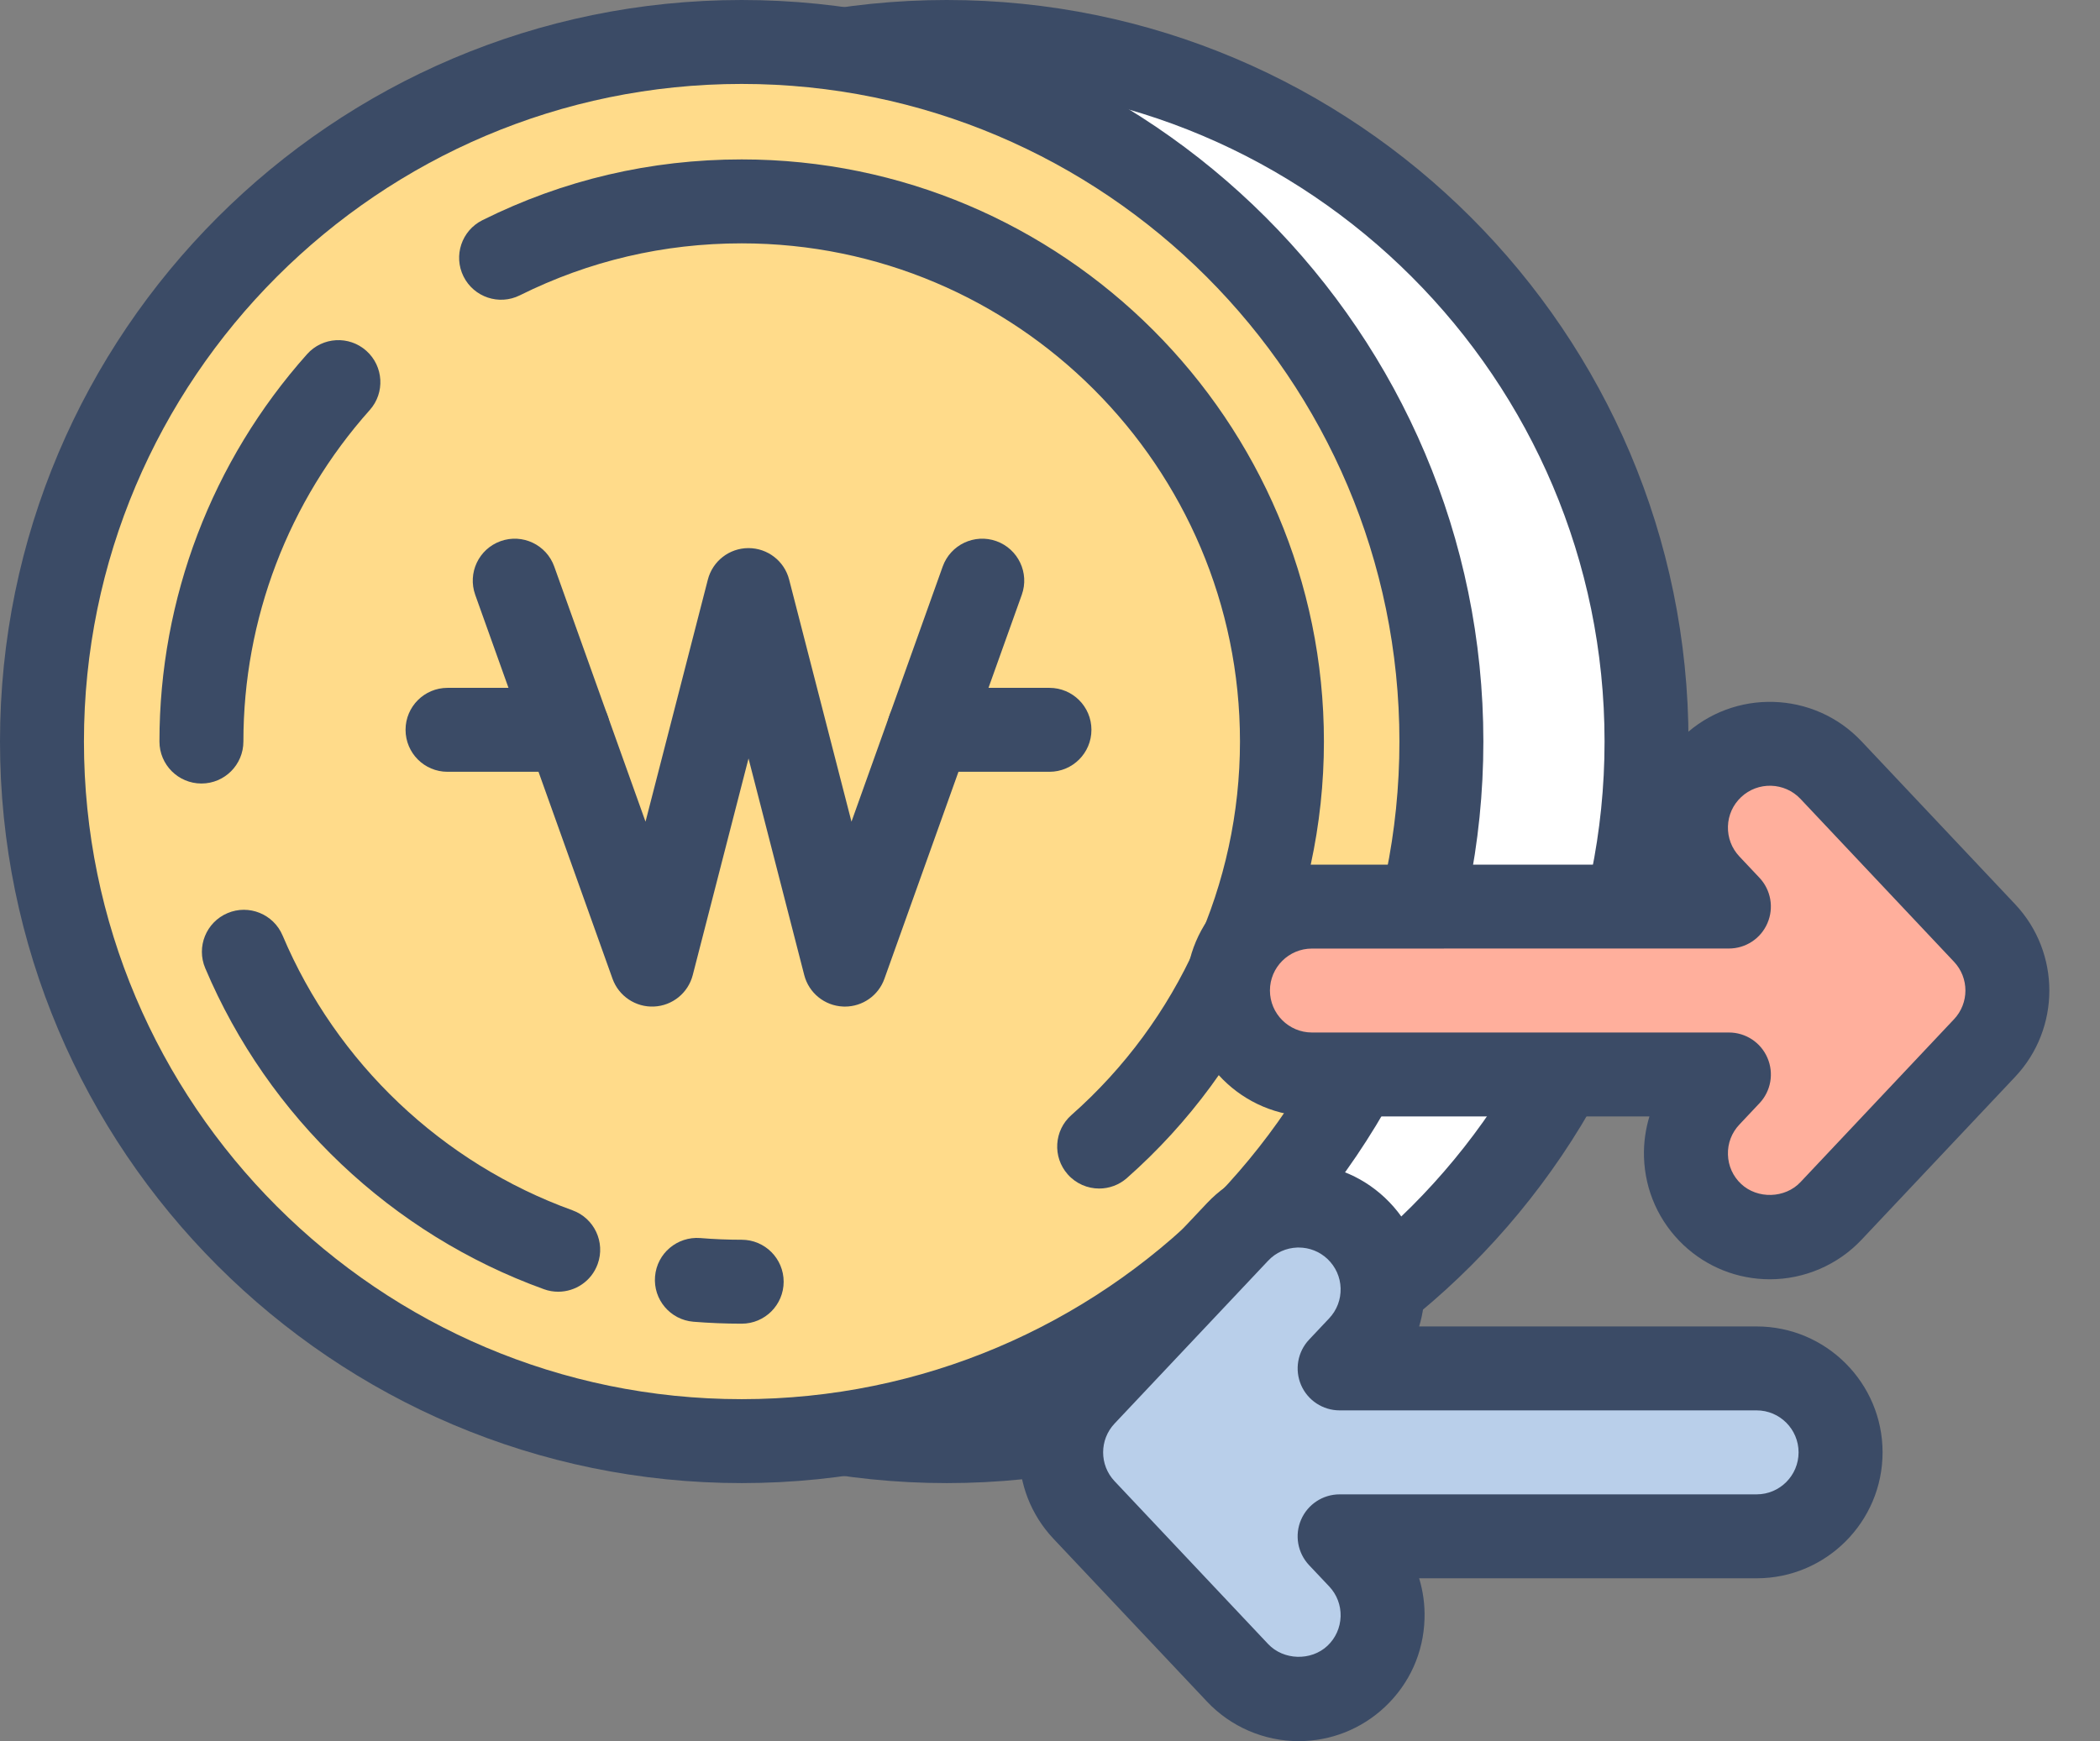 <svg width="41" height="34" viewBox="0 0 41 34" fill="none" xmlns="http://www.w3.org/2000/svg">
<rect x="0" y="0" width="41" height="34" fill="#808080" stroke="none"/>
<path d="M18.485 28.141C26.03 28.141 32.146 22.025 32.146 14.481C32.146 6.936 26.03 0.82 18.485 0.82C10.941 0.82 4.824 6.936 4.824 14.481C4.824 22.025 10.941 28.141 18.485 28.141Z" fill="white"/>
<path d="M18.485 28.961C10.501 28.961 4.005 22.465 4.005 14.48C4.005 6.496 10.501 0 18.485 0C26.47 0 32.966 6.496 32.966 14.48C32.966 22.465 26.47 28.961 18.485 28.961ZM18.485 1.639C11.405 1.639 5.644 7.4 5.644 14.48C5.644 21.561 11.405 27.322 18.485 27.322C25.566 27.322 31.327 21.561 31.327 14.48C31.327 7.4 25.566 1.639 18.485 1.639Z" fill="#3B4B66"/>
<path d="M14.481 28.141C22.025 28.141 28.141 22.025 28.141 14.481C28.141 6.936 22.025 0.82 14.481 0.82C6.936 0.82 0.82 6.936 0.82 14.481C0.82 22.025 6.936 28.141 14.481 28.141Z" fill="#FFDB8A"/>
<path d="M14.48 28.961C6.496 28.961 0 22.465 0 14.48C0 6.496 6.496 0 14.48 0C22.465 0 28.961 6.496 28.961 14.48C28.961 22.465 22.465 28.961 14.48 28.961ZM14.48 1.639C7.4 1.639 1.639 7.4 1.639 14.48C1.639 21.561 7.4 27.322 14.48 27.322C21.561 27.322 27.322 21.561 27.322 14.48C27.322 7.4 21.561 1.639 14.48 1.639Z" fill="#3B4B66"/>
<path d="M21.46 23.209C21.234 23.209 21.008 23.115 20.846 22.932C20.546 22.593 20.578 22.074 20.917 21.775C23.009 19.928 24.209 17.269 24.209 14.48C24.209 9.116 19.845 4.752 14.48 4.752C12.958 4.752 11.501 5.094 10.149 5.767C9.744 5.969 9.252 5.804 9.05 5.399C8.848 4.994 9.013 4.502 9.418 4.3C10.999 3.512 12.702 3.113 14.48 3.113C20.748 3.113 25.848 8.213 25.848 14.48C25.848 17.739 24.446 20.845 22.002 23.004C21.847 23.141 21.653 23.209 21.46 23.209Z" fill="#3B4B66"/>
<path d="M14.481 25.848C14.166 25.848 13.849 25.835 13.538 25.81C13.087 25.773 12.751 25.377 12.789 24.926C12.826 24.475 13.221 24.141 13.673 24.176C13.939 24.198 14.21 24.209 14.481 24.209C14.933 24.209 15.3 24.576 15.3 25.029C15.3 25.481 14.933 25.848 14.481 25.848Z" fill="#3B4B66"/>
<path d="M10.898 25.224C10.806 25.224 10.712 25.209 10.62 25.175C7.649 24.102 5.238 21.817 4.007 18.906C3.83 18.489 4.025 18.008 4.442 17.831C4.859 17.654 5.34 17.85 5.517 18.267C6.571 20.759 8.634 22.715 11.177 23.634C11.602 23.788 11.823 24.257 11.669 24.683C11.549 25.017 11.234 25.224 10.898 25.224Z" fill="#3B4B66"/>
<path d="M3.933 15.3C3.48 15.3 3.113 14.933 3.113 14.48C3.113 11.686 4.137 9 5.995 6.916C6.297 6.578 6.814 6.549 7.152 6.85C7.49 7.152 7.52 7.67 7.219 8.007C5.628 9.79 4.752 12.089 4.752 14.48C4.752 14.933 4.385 15.3 3.933 15.3Z" fill="#3B4B66"/>
<path d="M16.496 19.656C16.484 19.656 16.471 19.656 16.459 19.655C16.099 19.639 15.792 19.39 15.702 19.041L14.614 14.811L13.525 19.041C13.435 19.39 13.128 19.639 12.769 19.655C12.411 19.672 12.081 19.452 11.959 19.113L9.278 11.615C9.126 11.188 9.347 10.72 9.774 10.567C10.2 10.415 10.669 10.637 10.821 11.063L12.603 16.045L13.82 11.318C13.913 10.956 14.24 10.703 14.613 10.703C14.987 10.703 15.314 10.956 15.407 11.318L16.624 16.045L18.405 11.063C18.558 10.636 19.027 10.415 19.453 10.567C19.879 10.72 20.102 11.188 19.949 11.615L17.267 19.113C17.151 19.44 16.841 19.656 16.496 19.656Z" fill="#3B4B66"/>
<path d="M11.091 15.071H8.737C8.285 15.071 7.918 14.704 7.918 14.251C7.918 13.799 8.285 13.432 8.737 13.432H11.091C11.544 13.432 11.911 13.799 11.911 14.251C11.911 14.704 11.544 15.071 11.091 15.071Z" fill="#3B4B66"/>
<path d="M20.489 15.071H18.136C17.683 15.071 17.316 14.704 17.316 14.251C17.316 13.799 17.683 13.432 18.136 13.432H20.489C20.942 13.432 21.309 13.799 21.309 14.251C21.309 14.704 20.942 15.071 20.489 15.071Z" fill="#3B4B66"/>
<path d="M38.746 18.218L35.748 15.038C35.127 14.379 34.089 14.349 33.431 14.97C32.772 15.59 32.741 16.628 33.362 17.287L33.755 17.703H25.614C24.709 17.703 23.974 18.437 23.974 19.342C23.974 20.247 24.709 20.981 25.614 20.981H33.755L33.362 21.398C32.741 22.056 32.772 23.094 33.431 23.715C33.747 24.013 34.151 24.161 34.555 24.161C34.991 24.161 35.426 23.988 35.748 23.646L38.746 20.466C39.341 19.835 39.341 18.849 38.746 18.218Z" fill="#FFAF9C"/>
<path d="M34.555 24.981C33.925 24.981 33.327 24.744 32.868 24.312C32.391 23.861 32.117 23.251 32.097 22.595C32.089 22.322 32.126 22.055 32.203 21.801H25.614C24.258 21.801 23.155 20.698 23.155 19.342C23.155 17.986 24.258 16.884 25.614 16.884H32.203C32.126 16.63 32.089 16.363 32.097 16.09C32.117 15.434 32.391 14.824 32.869 14.373C33.855 13.444 35.414 13.49 36.344 14.476L39.342 17.656C40.234 18.602 40.234 20.084 39.342 21.029L36.344 24.209C35.882 24.7 35.23 24.981 34.555 24.981ZM25.614 18.523C25.162 18.523 24.794 18.89 24.794 19.342C24.794 19.794 25.162 20.162 25.614 20.162H33.755C34.082 20.162 34.378 20.356 34.507 20.657C34.637 20.957 34.576 21.306 34.351 21.544L33.959 21.96C33.809 22.119 33.729 22.328 33.736 22.546C33.742 22.765 33.833 22.969 33.993 23.119C34.312 23.419 34.851 23.403 35.151 23.085L38.149 19.904C38.447 19.589 38.447 19.095 38.149 18.78L35.152 15.6C34.842 15.272 34.322 15.256 33.993 15.566C33.834 15.716 33.742 15.919 33.736 16.138C33.73 16.357 33.809 16.565 33.959 16.724L34.351 17.14C34.575 17.378 34.637 17.727 34.507 18.027C34.378 18.328 34.082 18.522 33.755 18.522L25.614 18.523Z" fill="#3B4B66"/>
<path d="M34.296 26.722H26.155L26.547 26.305C27.169 25.647 27.138 24.609 26.479 23.988C25.82 23.367 24.783 23.398 24.162 24.057L21.164 27.237C20.569 27.869 20.569 28.855 21.164 29.486L24.162 32.666C24.485 33.008 24.919 33.181 25.355 33.181C25.759 33.181 26.163 33.033 26.48 32.734C27.138 32.113 27.169 31.076 26.548 30.417L26.155 30.001H34.296C35.201 30.001 35.935 29.267 35.935 28.362C35.935 27.456 35.201 26.722 34.296 26.722Z" fill="#B9CFEA"/>
<path d="M25.355 34C24.68 34 24.027 33.719 23.565 33.227L20.567 30.047C19.676 29.102 19.676 27.62 20.567 26.674L23.565 23.494C24.016 23.016 24.626 22.742 25.282 22.723C25.94 22.701 26.563 22.941 27.041 23.391C27.519 23.842 27.793 24.452 27.812 25.108C27.82 25.381 27.784 25.648 27.707 25.902H34.296C35.652 25.902 36.755 27.005 36.755 28.361C36.755 29.716 35.652 30.82 34.296 30.82H27.707C27.784 31.073 27.821 31.341 27.812 31.613C27.793 32.27 27.519 32.879 27.041 33.33C26.583 33.762 25.984 34 25.355 34ZM25.355 24.361C25.347 24.361 25.339 24.361 25.331 24.361C25.112 24.368 24.908 24.459 24.758 24.619L21.76 27.799C21.463 28.114 21.463 28.608 21.76 28.923L24.758 32.103C25.058 32.422 25.597 32.439 25.917 32.138C26.076 31.988 26.167 31.784 26.174 31.565C26.18 31.346 26.101 31.138 25.951 30.979L25.558 30.563C25.334 30.325 25.272 29.976 25.402 29.676C25.532 29.375 25.828 29.181 26.154 29.181H34.296C34.748 29.181 35.115 28.813 35.115 28.361C35.115 27.909 34.748 27.541 34.296 27.541H26.155C25.828 27.541 25.532 27.347 25.402 27.046C25.273 26.746 25.334 26.398 25.558 26.16L25.951 25.743C26.101 25.584 26.18 25.375 26.174 25.157C26.168 24.938 26.076 24.735 25.917 24.584C25.764 24.44 25.565 24.361 25.355 24.361Z" fill="#3B4B66"/>
</svg>
